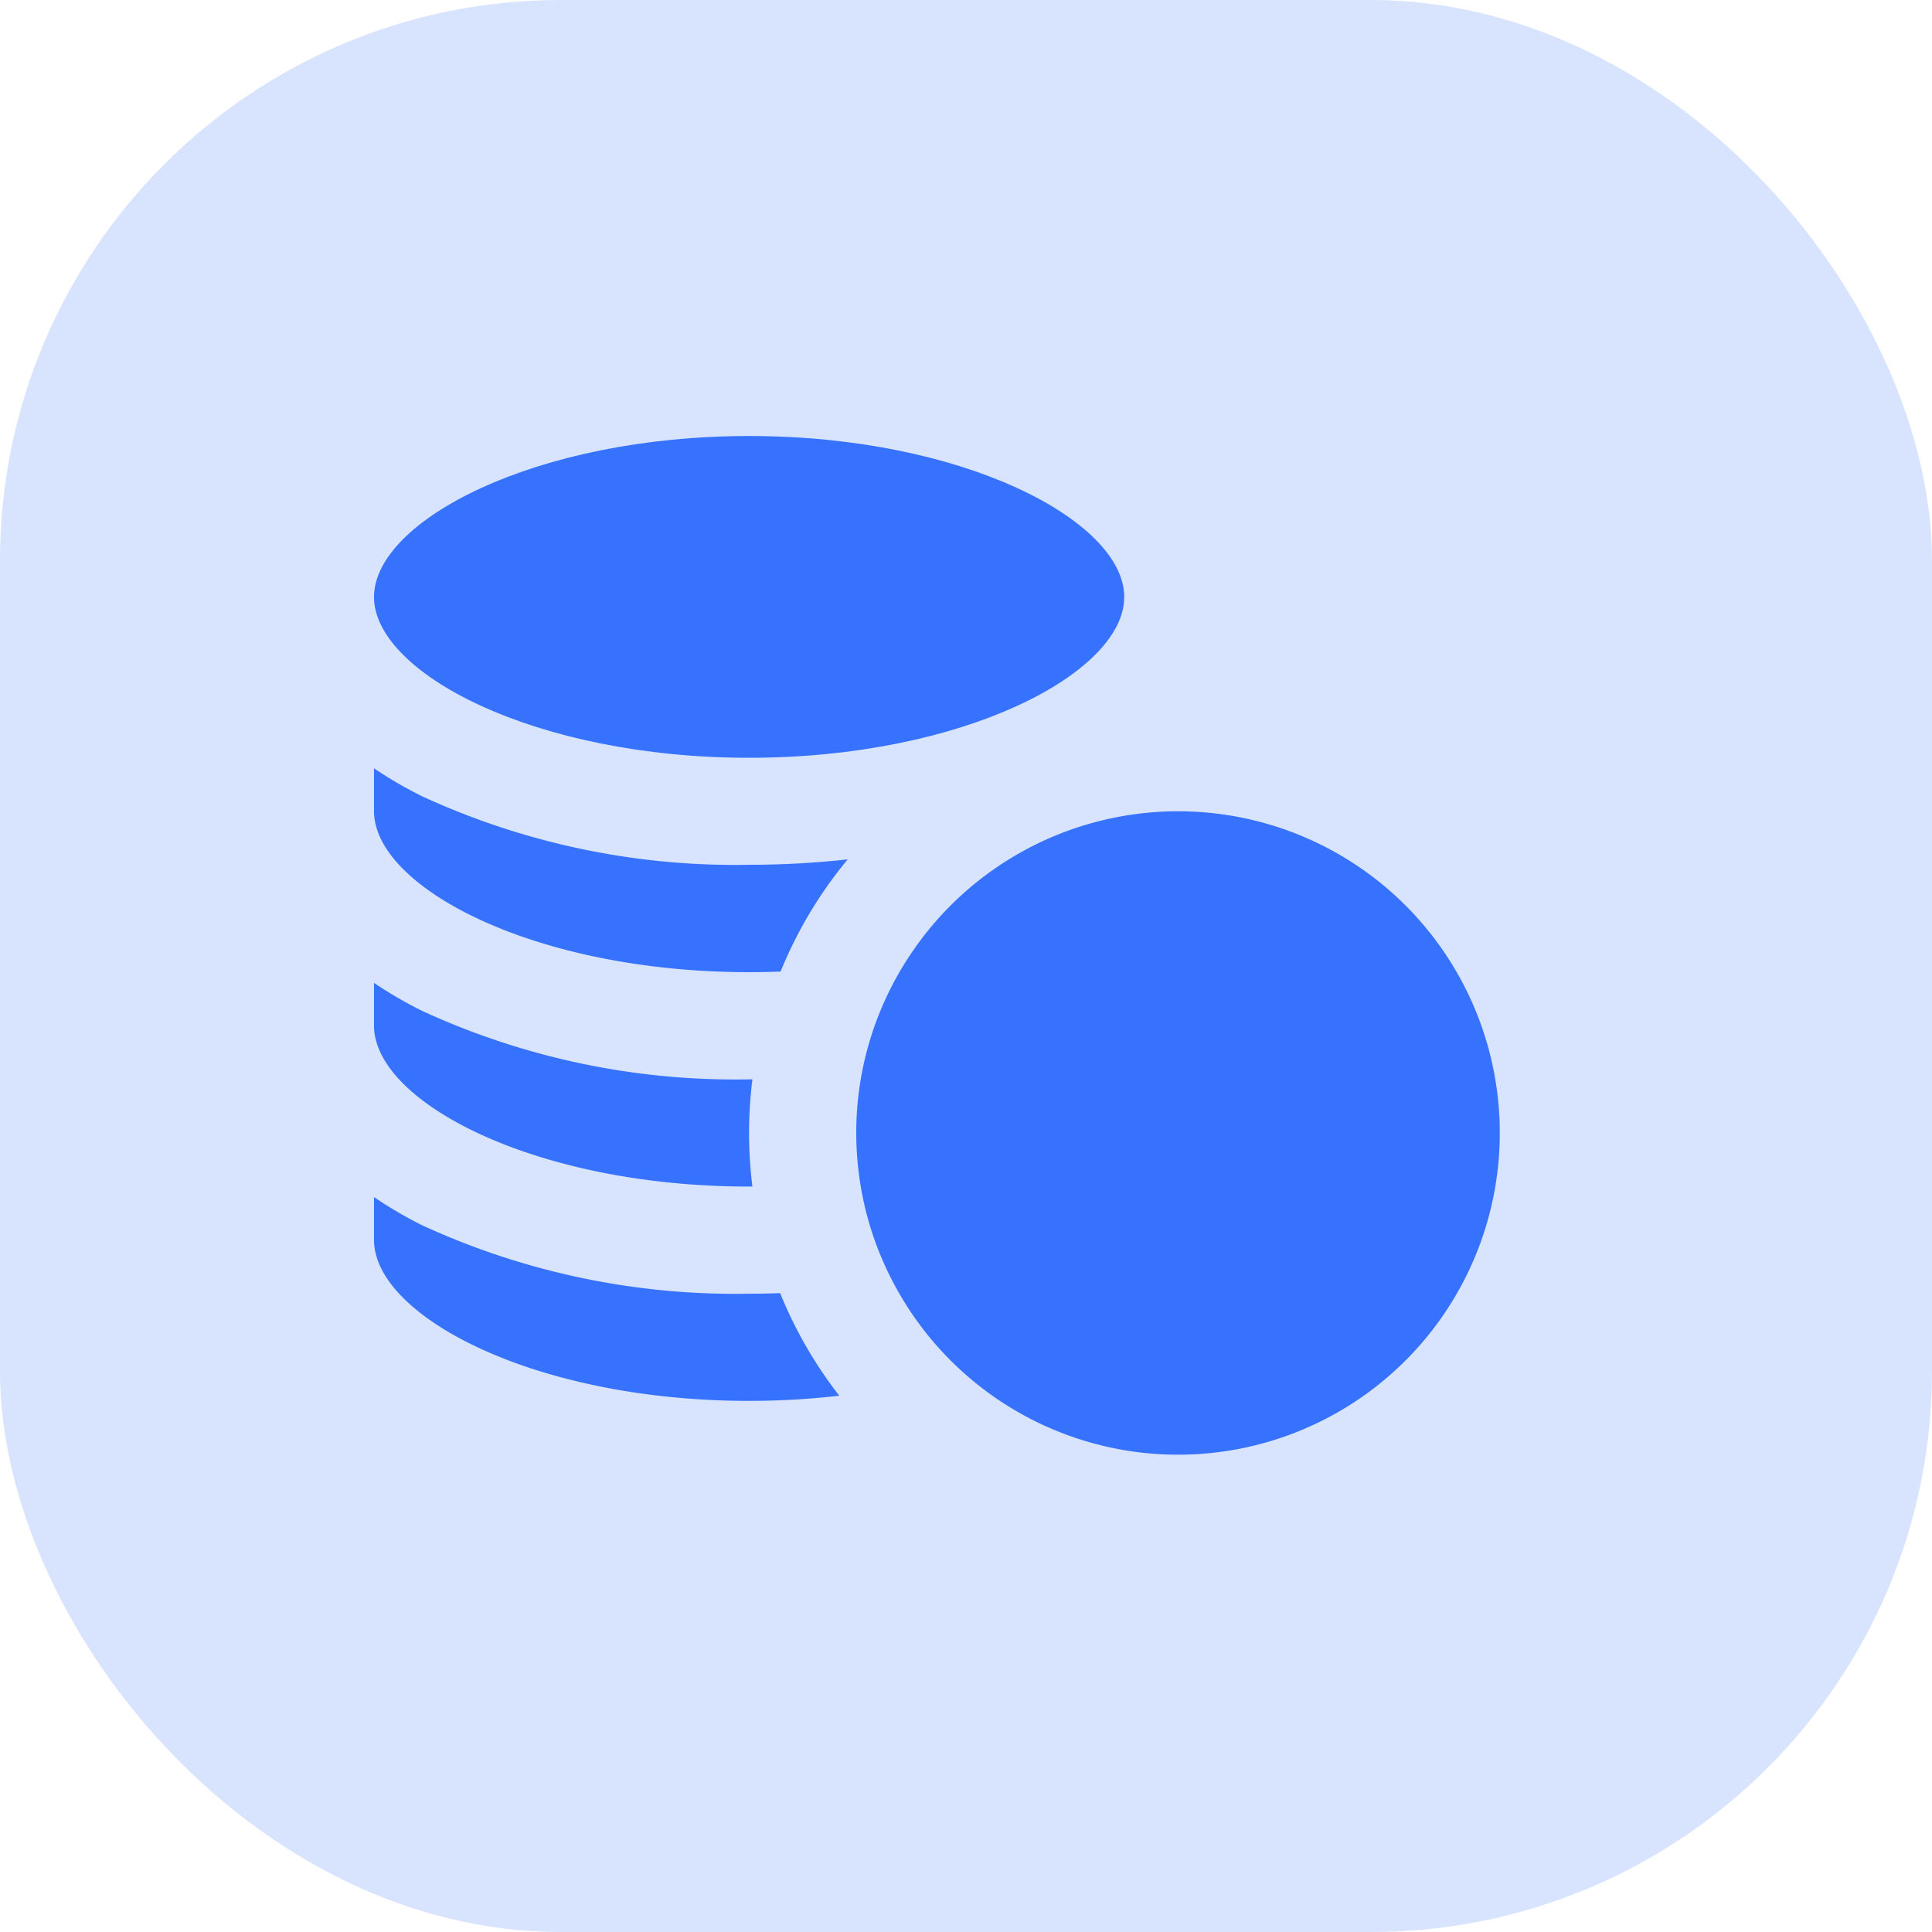 <svg xmlns="http://www.w3.org/2000/svg" width="31" height="31" viewBox="0 0 31 31">
  <g id="coinbase" transform="translate(-20750 13633)">
    <rect id="Rectangle_179791" data-name="Rectangle 179791" width="31" height="31" rx="9" transform="translate(20750 -13633)" fill="#d8e4fd"/>
    <g id="XMLID_90_" transform="translate(20756.002 -13641.004)">
      <path id="XMLID_91_" d="M6.019,20.163c3.445,0,6.019-1.362,6.019-2.58S9.464,15,6.019,15,0,16.366,0,17.583,2.574,20.163,6.019,20.163Z" transform="translate(-0.001 0)" fill="#3772ff"/>
      <path id="XMLID_92_" d="M6.019,231.27a12.6,12.6,0,0,0,1.447-.083,6.886,6.886,0,0,1-.949-1.646c-.165.006-.331.009-.5.009a12.005,12.005,0,0,1-5.249-1.1A6.812,6.812,0,0,1,0,228v.686C0,229.908,2.574,231.27,6.019,231.27Z" transform="translate(-0.001 -200.788)" fill="#3772ff"/>
      <path id="XMLID_93_" d="M6.018,171.279h.053a6.916,6.916,0,0,1,0-1.72H6.018a12.005,12.005,0,0,1-5.249-1.1,6.82,6.82,0,0,1-.77-.448v.686C0,169.917,2.573,171.279,6.018,171.279Z" transform="translate(0 -144.236)" fill="#3772ff"/>
      <path id="XMLID_102_" d="M6.018,111.287q.256,0,.505-.01a6.889,6.889,0,0,1,1.077-1.8,14.453,14.453,0,0,1-1.582.087,12.005,12.005,0,0,1-5.249-1.1,6.821,6.821,0,0,1-.77-.448v.686C0,109.925,2.573,111.287,6.018,111.287Z" transform="translate(0 -87.684)" fill="#3772ff"/>
      <path id="XMLID_103_" d="M135.826,122.271a5.14,5.14,0,0,0-.861,2.85,5.184,5.184,0,0,0,.053.736,5.119,5.119,0,0,0,.537,1.658,5.162,5.162,0,1,0,.271-5.244Z" transform="translate(-127.228 -98.939)" fill="#3772ff"/>
    </g>
  </g>
</svg>
